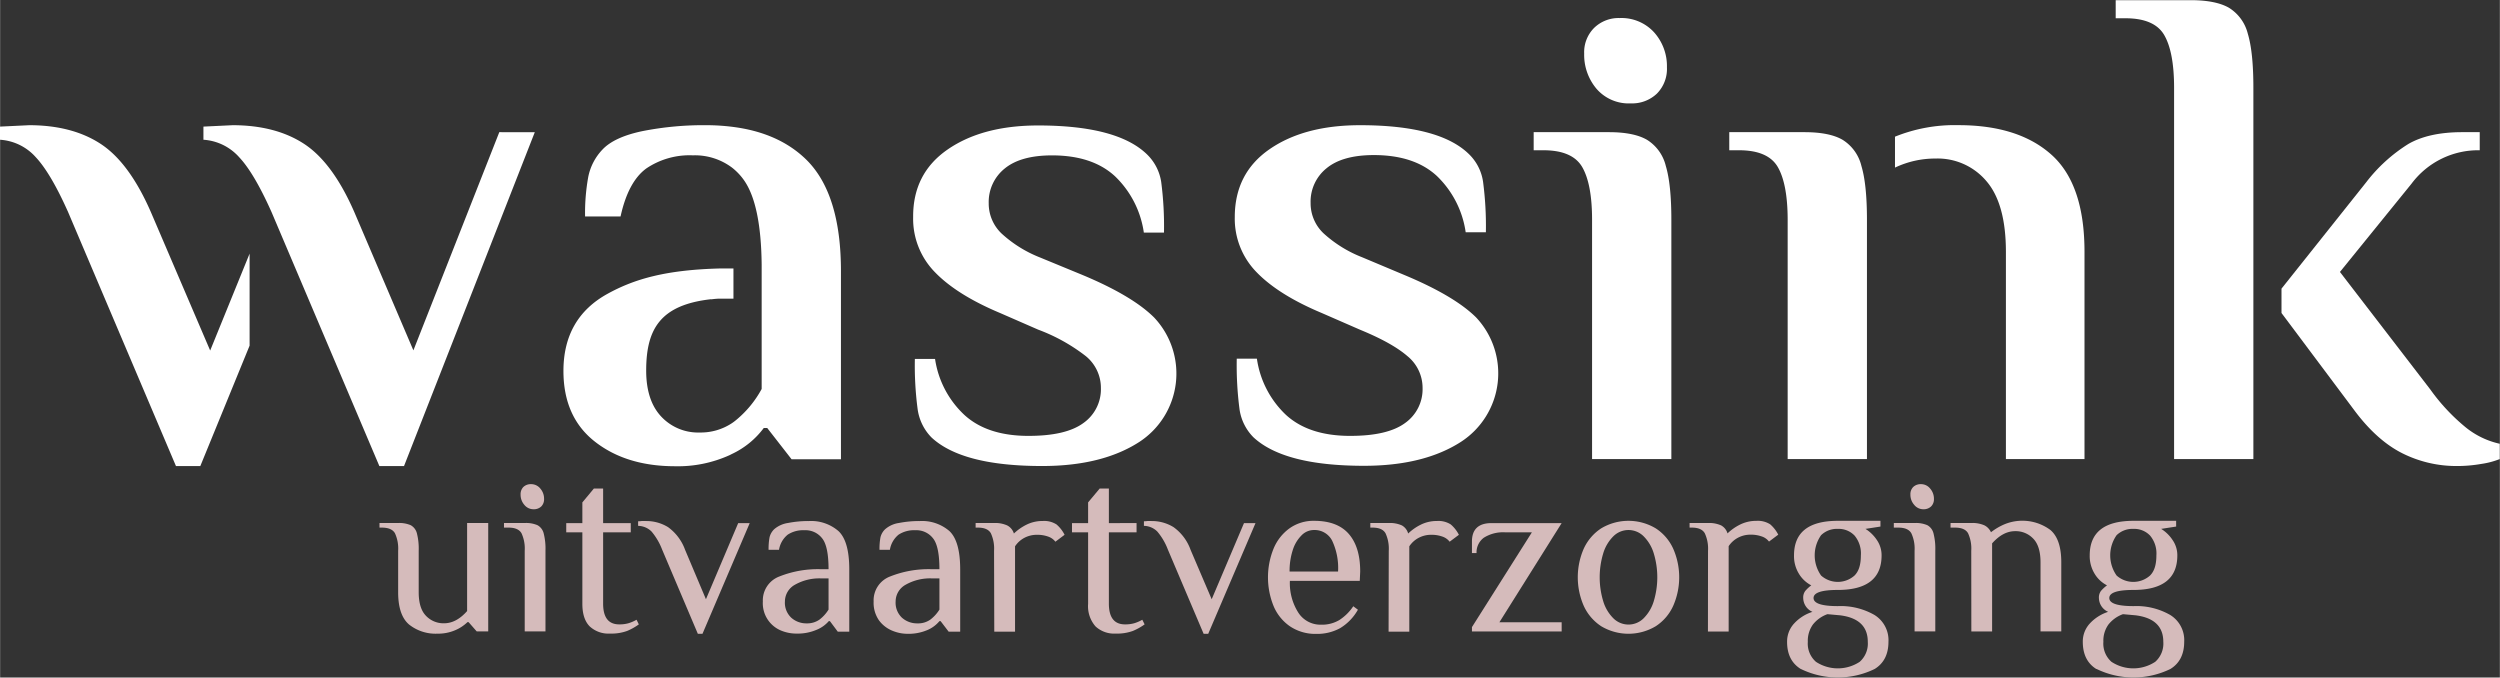 <svg id="wassink" data-name="wassink" xmlns="http://www.w3.org/2000/svg" width="201.31mm" height="54.56mm" viewBox="0 0 570.63 154.67"><rect x="0" y="0" width="570.63" height="154.67" fill="#333333" stroke="none"/><defs><style>.cls-1{fill:#FFF;}.cls-2{fill:#d5bbbb;}</style></defs><path class="cls-1" d="M507.82,243.81a8.21,8.21,0,0,0,5.95-2.22,8,8,0,0,0,2.3-6,11.55,11.55,0,0,0-2.93-8,10.08,10.08,0,0,0-7.86-3.26,8,8,0,0,0-5.8,2.22,7.83,7.83,0,0,0-2.3,5.88,12,12,0,0,0,2.86,8.1A9.71,9.71,0,0,0,507.82,243.81Z" transform="translate(-135.58 -220.21)"/><path class="cls-1" d="M183.53,300.23,170,268.64q-4.92-11.28-11.43-15.56t-16.35-4.29l-6.67.32v3a11.93,11.93,0,0,1,8.18,4q3.41,3.64,7.38,12.54l24.61,57.95h5.56l11.25-27.49v-21Z" transform="translate(-135.58 -220.21)"/><path class="cls-1" d="M382.54,282.93,373,279a28.28,28.28,0,0,1-8.81-5.48,9.45,9.45,0,0,1-2.94-6.91,9.8,9.8,0,0,1,3.65-7.93q3.66-3,10.8-3,9.21,0,14.37,4.76a22.16,22.16,0,0,1,6.59,12.86h4.6a77.89,77.89,0,0,0-.63-11.51,11.06,11.06,0,0,0-3.34-6.43q-6.82-6.51-24.77-6.51-12.7,0-20.64,5.48T344,269.75a17.41,17.41,0,0,0,5,12.62q5,5.16,14.84,9.29l8.73,3.81a41,41,0,0,1,10.8,6,9.33,9.33,0,0,1,3.49,7.31,9.43,9.43,0,0,1-4,8q-4,2.94-12.54,2.93-9.37,0-14.6-4.76A21.84,21.84,0,0,1,349,302.14h-4.61a76.15,76.15,0,0,0,.64,11.51,11.4,11.4,0,0,0,3.17,6.43q7,6.51,25.25,6.51,13.65,0,22.15-5.48a18.63,18.63,0,0,0,3.41-28.42Q394,287.7,382.54,282.93Z" transform="translate(-135.58 -220.21)"/><path class="cls-1" d="M456,282.93l-9.52-4a28.34,28.34,0,0,1-8.82-5.48,9.44,9.44,0,0,1-2.93-6.91,9.77,9.77,0,0,1,3.65-7.93q3.65-3,10.79-3,9.21,0,14.37,4.76a22.16,22.16,0,0,1,6.59,12.86h4.61a77.61,77.61,0,0,0-.64-11.51,11,11,0,0,0-3.33-6.43Q464,248.79,446,248.79q-12.71,0-20.64,5.48t-7.94,15.48a17.45,17.45,0,0,0,5,12.62q5,5.16,14.85,9.29l8.73,3.81c4.87,2,8.47,4,10.79,6a9.34,9.34,0,0,1,3.5,7.31,9.46,9.46,0,0,1-4,8q-4,2.94-12.54,2.93-9.37,0-14.61-4.76a21.9,21.9,0,0,1-6.67-12.86h-4.6a77.8,77.8,0,0,0,.63,11.51,11.34,11.34,0,0,0,3.18,6.43q7,6.51,25.24,6.51,13.65,0,22.15-5.48a18.63,18.63,0,0,0,3.41-28.42Q467.47,287.7,456,282.93Z" transform="translate(-135.58 -220.21)"/><path class="cls-1" d="M511.53,252.13q-3-1.75-8.73-1.75H485.65v4.13h2.22q6.67,0,8.89,3.89t2.22,12V325h18.1V270.39q0-8.1-1.27-12.31A9.71,9.71,0,0,0,511.53,252.13Z" transform="translate(-135.58 -220.21)"/><path class="cls-1" d="M582.61,248.78a36.28,36.28,0,0,0-14.48,2.63v7.06a21.37,21.37,0,0,1,9.24-2.07A14.57,14.57,0,0,1,589,261.56q4.44,5.16,4.45,16.12V325h17.94V277.68q0-15.4-7.54-22.15T582.61,248.78Z" transform="translate(-135.58 -220.21)"/><path class="cls-1" d="M644.39,222c-2-1.16-4.93-1.75-8.74-1.75H618.51v4.13h2.22q6.67,0,8.89,3.89t2.22,12V325h18.1V240.22q0-8.1-1.27-12.31A9.74,9.74,0,0,0,644.39,222Z" transform="translate(-135.58 -220.21)"/><path class="cls-1" d="M698.43,317.78a44.83,44.83,0,0,1-8.09-8.65L669.7,282.29l16.35-20.16a19,19,0,0,1,15.56-7.62v-4.13h-4q-7.62,0-12.3,2.7a36.41,36.41,0,0,0-9.61,8.73L656.36,286.1v5.56L673,313.89q5.09,6.83,10.88,9.76a27.48,27.48,0,0,0,12.62,2.94,32.22,32.22,0,0,0,5.48-.48,18.38,18.38,0,0,0,4.2-1.11v-3.49A18.83,18.83,0,0,1,698.43,317.78Z" transform="translate(-135.58 -220.21)"/><path class="cls-1" d="M556.18,252.13c-2-1.17-4.92-1.75-8.73-1.75H530.3v4.13h2.22q6.68,0,8.89,3.89t2.22,12V325h18.1V270.39q0-8.1-1.27-12.31A9.71,9.71,0,0,0,556.18,252.13Z" transform="translate(-135.58 -220.21)"/><path class="cls-1" d="M297.89,288.54l.77-.09.78-.06c.25,0,.51,0,.76,0l.78,0h2v-6.9h-2.89c-12.53.3-19.72,2.41-25.84,5.78q-10.08,5.55-10.08,17.62,0,10.49,7.15,16.11t18.25,5.64a28.61,28.61,0,0,0,12.55-2.54l.51-.26a19.22,19.22,0,0,0,7.27-5.93h.79l5.56,7.14h11.27V282.13q0-17.78-8-25.56c-4.24-4.11-9.88-6.56-16.87-7.42a47.82,47.82,0,0,0-5.75-.36,71.92,71.92,0,0,0-14.69,1.35q-6.44,1.35-9.13,4.21a12.57,12.57,0,0,0-3.25,6.27,46.59,46.59,0,0,0-.72,9h8.1q1.74-7.93,5.87-10.95a17.61,17.61,0,0,1,10.64-3,14.09,14.09,0,0,1,8.93,2.8,13.5,13.5,0,0,1,2.82,3c2.54,3.71,3.85,10.1,3.95,19.12v0l0,7.9V309A24,24,0,0,1,303.7,316a12,12,0,0,1-1.07.81,12.9,12.9,0,0,1-7.34,2.13,11.52,11.52,0,0,1-8.81-3.65q-3.42-3.66-3.42-10.48c0-9.4,3.14-15,14.83-16.3" transform="translate(-135.58 -220.21)"/><path class="cls-1" d="M249.53,250.38l-19.61,49.81-13.48-31.55q-4.92-11.28-11.43-15.56t-16.36-4.29l-6.66.32v3a11.93,11.93,0,0,1,8.17,4q3.42,3.64,7.39,12.54l24.6,57.95h5.63l29.85-76.21Z" transform="translate(-135.58 -220.21)"/><path class="cls-2" d="M228.94,362.78c-1.66-1.41-2.5-3.86-2.5-7.37v-9.47a8.33,8.33,0,0,0-.73-4c-.49-.86-1.48-1.29-3-1.29h-.53v-1.05h4.21a6.66,6.66,0,0,1,2.92.5,2.93,2.93,0,0,1,1.4,1.82,14.08,14.08,0,0,1,.42,4v9.47c0,2.46.55,4.25,1.66,5.39a5.51,5.51,0,0,0,4.13,1.71q2.79,0,5.26-2.79v-20.1H247v24.74h-2.63l-1.85-2.11h-.26a9.09,9.09,0,0,1-2.87,1.87,9.86,9.86,0,0,1-4,.76A9.7,9.7,0,0,1,228.94,362.78Z" transform="translate(-135.58 -220.21)"/><path class="cls-2" d="M255.33,345.94a8.33,8.33,0,0,0-.73-4c-.49-.86-1.48-1.29-2.95-1.29H250.6v-1.05h4.73a6.63,6.63,0,0,1,2.92.5,2.93,2.93,0,0,1,1.4,1.82,14.08,14.08,0,0,1,.42,4v18.42h-4.74Zm-.08-10.48a3.5,3.5,0,0,1-.86-2.36,2.32,2.32,0,0,1,.65-1.74,2.46,2.46,0,0,1,1.77-.63,2.67,2.67,0,0,1,2.08,1,3.53,3.53,0,0,1,.86,2.37,2.31,2.31,0,0,1-.65,1.73,2.46,2.46,0,0,1-1.77.63A2.67,2.67,0,0,1,255.25,335.46Z" transform="translate(-135.58 -220.21)"/><path class="cls-2" d="M270.17,363.2q-1.68-1.68-1.68-5.16V341.73h-3.68v-2.11h3.68v-4.73l2.63-3.16h2.11v7.89h6.31v2.11h-6.31V358c0,3.16,1.22,4.74,3.68,4.74a7.26,7.26,0,0,0,2.13-.27,8.73,8.73,0,0,0,1.82-.79l.52,1.06a13.14,13.14,0,0,1-2.68,1.5,10.5,10.5,0,0,1-3.9.6A6.28,6.28,0,0,1,270.17,363.2Z" transform="translate(-135.58 -220.21)"/><path class="cls-2" d="M286.7,345.67a14.33,14.33,0,0,0-2.42-4.13,4.46,4.46,0,0,0-3.06-1.29V339.2c.18,0,.43,0,.77-.05a8.5,8.5,0,0,1,1,0,9.46,9.46,0,0,1,5.06,1.39,11,11,0,0,1,3.89,5.18L296.7,357l7.36-17.37h2.63l-10.78,25.26h-1.06Z" transform="translate(-135.58 -220.21)"/><path class="cls-2" d="M313.9,364.17a6.74,6.74,0,0,1-4.21-6.66,5.82,5.82,0,0,1,3.71-5.68,23.78,23.78,0,0,1,9.71-1.68h1.58q0-5.16-1.42-7a4.8,4.8,0,0,0-4.1-1.9,6.42,6.42,0,0,0-3.79,1,5.59,5.59,0,0,0-2,3.47H311a14.67,14.67,0,0,1,.21-2.81,3.78,3.78,0,0,1,1.1-1.92,6.21,6.21,0,0,1,3.14-1.4,24.31,24.31,0,0,1,4.76-.44,9.54,9.54,0,0,1,6.73,2.28q2.48,2.3,2.48,8.77v14.21H326.8L325,362h-.26A7.24,7.24,0,0,1,321.9,364a11,11,0,0,1-4.58.84A9.07,9.07,0,0,1,313.9,364.17Zm8.69-2.5a8.46,8.46,0,0,0,2.1-2.31v-7.11h-1.58A11.26,11.26,0,0,0,317,353.7a4.37,4.37,0,0,0-2.27,3.81,4.67,4.67,0,0,0,1.45,3.71,5.14,5.14,0,0,0,3.55,1.29A4.83,4.83,0,0,0,322.59,361.67Z" transform="translate(-135.58 -220.21)"/><path class="cls-2" d="M339.21,364.17a7.08,7.08,0,0,1-3-2.34,7,7,0,0,1-1.23-4.32,5.81,5.81,0,0,1,3.7-5.68,23.78,23.78,0,0,1,9.71-1.68H350q0-5.16-1.42-7a4.8,4.8,0,0,0-4.1-1.9,6.44,6.44,0,0,0-3.79,1,5.59,5.59,0,0,0-2,3.47h-2.37a14.67,14.67,0,0,1,.21-2.81,3.73,3.73,0,0,1,1.11-1.92,6.13,6.13,0,0,1,3.13-1.4,24.31,24.31,0,0,1,4.76-.44,9.57,9.57,0,0,1,6.74,2.28c1.64,1.53,2.47,4.45,2.47,8.77v14.21h-2.63L350.27,362H350a7.24,7.24,0,0,1-2.79,2.05,11,11,0,0,1-4.57.84A9.08,9.08,0,0,1,339.21,364.17Zm8.69-2.5a8.46,8.46,0,0,0,2.1-2.31v-7.11h-1.58a11.28,11.28,0,0,0-6.15,1.45,4.37,4.37,0,0,0-2.27,3.81,4.7,4.7,0,0,0,1.45,3.71,5.16,5.16,0,0,0,3.55,1.29A4.81,4.81,0,0,0,347.9,361.67Z" transform="translate(-135.58 -220.21)"/><path class="cls-2" d="M362.47,345.94a8.33,8.33,0,0,0-.73-4c-.49-.86-1.48-1.29-2.95-1.29h-.53v-1.05h4.21a6.65,6.65,0,0,1,3,.55A3.09,3.09,0,0,1,367,342a11.4,11.4,0,0,1,2.84-2,8.14,8.14,0,0,1,3.74-.86,5.19,5.19,0,0,1,3.15.79,7.62,7.62,0,0,1,1.84,2.36l-2.1,1.58a3.51,3.51,0,0,0-1.68-1.18,7.34,7.34,0,0,0-2.53-.4,6.07,6.07,0,0,0-2.9.71,5.88,5.88,0,0,0-2.1,1.92v19.48h-4.74Z" transform="translate(-135.58 -220.21)"/><path class="cls-2" d="M385.63,363.2a7,7,0,0,1-1.69-5.16V341.73h-3.68v-2.11h3.68v-4.73l2.64-3.16h2.1v7.89H395v2.11h-6.32V358q0,4.74,3.68,4.74a7.29,7.29,0,0,0,2.14-.27,8.67,8.67,0,0,0,1.81-.79l.53,1.06a13.22,13.22,0,0,1-2.69,1.5,10.48,10.48,0,0,1-3.89.6A6.25,6.25,0,0,1,385.63,363.2Z" transform="translate(-135.58 -220.21)"/><path class="cls-2" d="M402.15,345.67a14.1,14.1,0,0,0-2.42-4.13,4.43,4.43,0,0,0-3.05-1.29V339.2c.17,0,.43,0,.76-.05a8.77,8.77,0,0,1,1,0,9.43,9.43,0,0,1,5,1.39,10.87,10.87,0,0,1,3.89,5.18L412.15,357l7.37-17.37h2.63l-10.79,25.26h-1.05Z" transform="translate(-135.58 -220.21)"/><path class="cls-2" d="M430,363.17a10.56,10.56,0,0,1-3.73-4.63,17.47,17.47,0,0,1,0-13.08,10.83,10.83,0,0,1,3.65-4.65,9.42,9.42,0,0,1,5.61-1.71q5.31,0,7.92,3t2.6,8.6l-.1,2.11H430a12.53,12.53,0,0,0,1.9,7.21,6,6,0,0,0,5.21,2.79,7.75,7.75,0,0,0,4.18-1.06,11,11,0,0,0,3.18-3.15l1.06.79a11.44,11.44,0,0,1-4.06,4.21,10.85,10.85,0,0,1-5.42,1.31A10.39,10.39,0,0,1,430,363.17Zm11-12.5a14.66,14.66,0,0,0-1.36-7.05,4.49,4.49,0,0,0-4.16-2.42,3.94,3.94,0,0,0-2.84,1.24,8.21,8.21,0,0,0-2,3.39,15.53,15.53,0,0,0-.71,4.84Z" transform="translate(-135.58 -220.21)"/><path class="cls-2" d="M452.57,345.94a8.31,8.31,0,0,0-.74-4c-.49-.86-1.47-1.29-2.95-1.29h-.52v-1.05h4.21a6.63,6.63,0,0,1,3,.55A3.05,3.05,0,0,1,457,342a11.4,11.4,0,0,1,2.84-2,8.14,8.14,0,0,1,3.74-.86,5.19,5.19,0,0,1,3.15.79,7.77,7.77,0,0,1,1.85,2.36l-2.11,1.58a3.51,3.51,0,0,0-1.68-1.18,7.34,7.34,0,0,0-2.53-.4,6,6,0,0,0-2.89.71,5.83,5.83,0,0,0-2.11,1.92v19.48h-4.73Z" transform="translate(-135.58 -220.21)"/><path class="cls-2" d="M471.56,363.36l13.68-21.63h-6.05a8.23,8.23,0,0,0-4.92,1.23,4.14,4.14,0,0,0-1.66,3.5h-1.05v-2.63c0-2.8,1.49-4.21,4.48-4.21h16l-14.21,22.63h14.21v2.11H471.56Z" transform="translate(-135.58 -220.21)"/><path class="cls-2" d="M501.08,363.17a11,11,0,0,1-4-4.66,16.33,16.33,0,0,1,0-13.05,11,11,0,0,1,4-4.65,12.13,12.13,0,0,1,12.42,0,10.86,10.86,0,0,1,4,4.65,16.22,16.22,0,0,1,0,13.05,10.83,10.83,0,0,1-4,4.66,12.13,12.13,0,0,1-12.42,0Zm9.66-1.81a9.32,9.32,0,0,0,2.32-3.9,18.87,18.87,0,0,0,0-10.94,9.32,9.32,0,0,0-2.32-3.9,4.89,4.89,0,0,0-6.89,0,9.22,9.22,0,0,0-2.32,3.9,18.87,18.87,0,0,0,0,10.94,9.22,9.22,0,0,0,2.32,3.9,4.89,4.89,0,0,0,6.89,0Z" transform="translate(-135.58 -220.21)"/><path class="cls-2" d="M525.45,345.94a8.31,8.31,0,0,0-.74-4q-.74-1.29-2.94-1.29h-.53v-1.05h4.21a6.63,6.63,0,0,1,3,.55,3.05,3.05,0,0,1,1.45,1.82,11.4,11.4,0,0,1,2.84-2,8.17,8.17,0,0,1,3.74-.86,5.22,5.22,0,0,1,3.16.79,7.77,7.77,0,0,1,1.84,2.36l-2.11,1.58a3.42,3.42,0,0,0-1.68-1.18,7.34,7.34,0,0,0-2.53-.4,6,6,0,0,0-2.89.71,5.83,5.83,0,0,0-2.11,1.92v19.48h-4.73Z" transform="translate(-135.58 -220.21)"/><path class="cls-2" d="M546.63,372.93q-3.14-1.94-3.13-6.21a6.05,6.05,0,0,1,1.63-4.21,9.62,9.62,0,0,1,4.16-2.63,3.5,3.5,0,0,1-2.11-3.16,2.49,2.49,0,0,1,.48-1.63,8.63,8.63,0,0,1,1.36-1.26,7.05,7.05,0,0,1-2.81-2.63,7.66,7.66,0,0,1-1.13-4.21q0-7.89,10-7.89h9.73v1.31l-3.42.53a8.63,8.63,0,0,1,2.63,2.58,6.13,6.13,0,0,1,1.05,3.47q0,7.89-10,7.89c-3.69,0-5.53.62-5.53,1.84s1.84,1.85,5.53,1.85a15.52,15.52,0,0,1,8.34,2,6.76,6.76,0,0,1,3.23,6.13q0,4.27-3.13,6.21a19.26,19.26,0,0,1-16.89,0Zm13.45-1.65a5.56,5.56,0,0,0,1.84-4.56q0-5.25-6.32-6.05l-2.89-.26a7.39,7.39,0,0,0-3.32,2.37,6.34,6.34,0,0,0-1.16,3.94,5.53,5.53,0,0,0,1.85,4.56,9.08,9.08,0,0,0,10,0Zm-1.19-19.69c1-1,1.45-2.5,1.45-4.6a6.34,6.34,0,0,0-1.45-4.53,5,5,0,0,0-3.81-1.52,5.17,5.17,0,0,0-3.82,1.44,8,8,0,0,0,0,9.21,5.74,5.74,0,0,0,7.63,0Z" transform="translate(-135.58 -220.21)"/><path class="cls-2" d="M572.6,345.94a8.31,8.31,0,0,0-.74-4c-.49-.86-1.47-1.29-3-1.29h-1v-1.05h4.74a6.66,6.66,0,0,1,2.92.5,2.92,2.92,0,0,1,1.39,1.82,14.08,14.08,0,0,1,.42,4v18.42H572.6Zm-.08-10.48a3.46,3.46,0,0,1-.87-2.36,2.29,2.29,0,0,1,.66-1.74,2.45,2.45,0,0,1,1.76-.63,2.65,2.65,0,0,1,2.08,1,3.49,3.49,0,0,1,.87,2.37,2.28,2.28,0,0,1-.66,1.73,2.45,2.45,0,0,1-1.76.63A2.65,2.65,0,0,1,572.52,335.46Z" transform="translate(-135.58 -220.21)"/><path class="cls-2" d="M585.54,345.94a8.33,8.33,0,0,0-.73-4c-.49-.86-1.48-1.29-2.95-1.29h-1.05v-1.05h4.73a6.73,6.73,0,0,1,3,.53,3.25,3.25,0,0,1,1.5,1.58,13.46,13.46,0,0,1,3.13-1.84,10.73,10.73,0,0,1,10.42,1.31c1.66,1.4,2.5,3.86,2.5,7.37v15.79h-4.74V348.57q0-3.69-1.66-5.4a5.51,5.51,0,0,0-4.13-1.71q-2.79,0-5.26,2.79v20.11h-4.74Z" transform="translate(-135.58 -220.21)"/><path class="cls-2" d="M614.09,372.93Q611,371,611,366.72a6.05,6.05,0,0,1,1.63-4.21,9.68,9.68,0,0,1,4.16-2.63,3.52,3.52,0,0,1-2.11-3.16,2.49,2.49,0,0,1,.48-1.63,8.33,8.33,0,0,1,1.37-1.26,7,7,0,0,1-2.82-2.63,7.75,7.75,0,0,1-1.13-4.21q0-7.89,10-7.89h9.73v1.31l-3.42.53a8.52,8.52,0,0,1,2.63,2.58,6.07,6.07,0,0,1,1.06,3.47q0,7.89-10,7.89c-3.69,0-5.53.62-5.53,1.84s1.84,1.85,5.53,1.85a15.52,15.52,0,0,1,8.34,2,6.74,6.74,0,0,1,3.23,6.13q0,4.27-3.13,6.21a19.26,19.26,0,0,1-16.89,0Zm13.45-1.65a5.56,5.56,0,0,0,1.84-4.56q0-5.25-6.32-6.05l-2.89-.26a7.44,7.44,0,0,0-3.32,2.37,6.33,6.33,0,0,0-1.15,3.94,5.53,5.53,0,0,0,1.84,4.56,9.08,9.08,0,0,0,10,0Zm-1.19-19.69c1-1,1.45-2.5,1.45-4.6a6.34,6.34,0,0,0-1.45-4.53,5,5,0,0,0-3.81-1.52,5.19,5.19,0,0,0-3.82,1.44,8,8,0,0,0,0,9.21,5.74,5.74,0,0,0,7.63,0Z" transform="translate(-135.58 -220.21)"/></svg>
